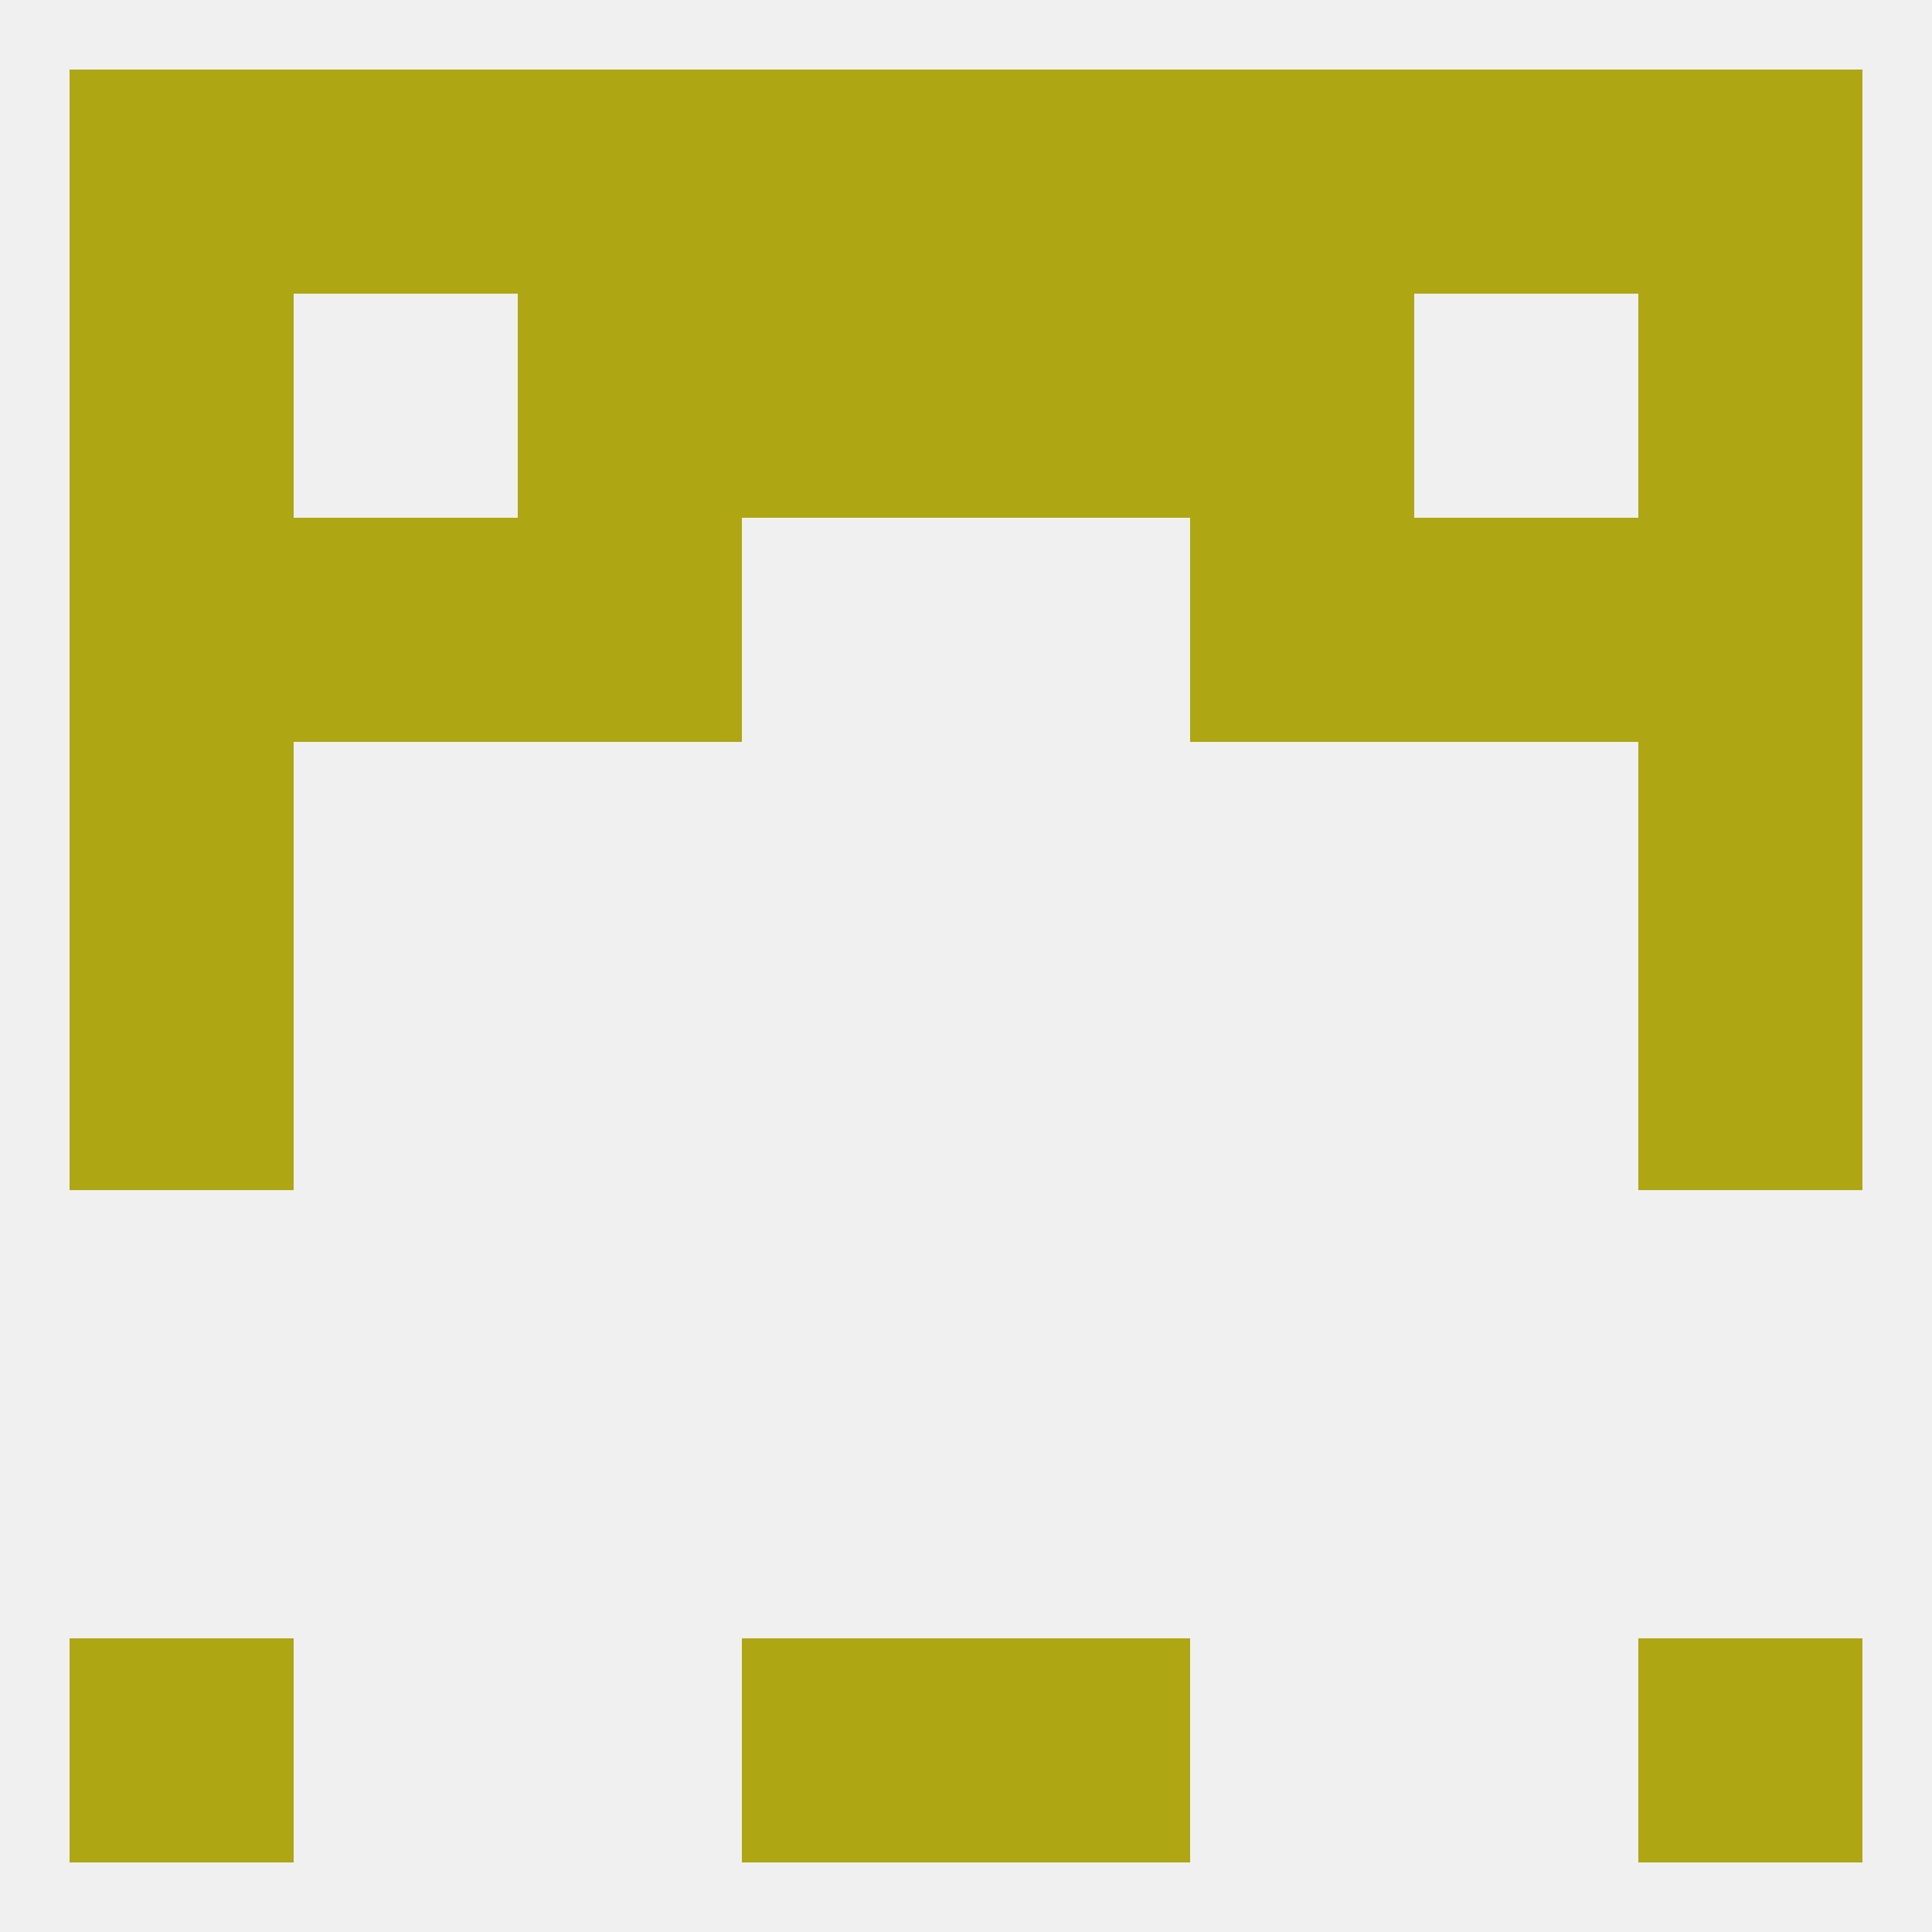 
<!--   <?xml version="1.0"?> -->
<svg version="1.1" baseprofile="full" xmlns="http://www.w3.org/2000/svg" xmlns:xlink="http://www.w3.org/1999/xlink" xmlns:ev="http://www.w3.org/2001/xml-events" width="250" height="250" viewBox="0 0 250 250" >
	<rect width="100%" height="100%" fill="rgba(240,240,240,255)"/>

	<rect x="9" y="125" width="29" height="29" fill="rgba(174,166,19,255)"/>
	<rect x="212" y="125" width="29" height="29" fill="rgba(174,166,19,255)"/>
	<rect x="9" y="96" width="29" height="29" fill="rgba(174,166,19,255)"/>
	<rect x="212" y="96" width="29" height="29" fill="rgba(174,166,19,255)"/>
	<rect x="38" y="67" width="29" height="29" fill="rgba(174,166,19,255)"/>
	<rect x="183" y="67" width="29" height="29" fill="rgba(174,166,19,255)"/>
	<rect x="67" y="67" width="29" height="29" fill="rgba(174,166,19,255)"/>
	<rect x="154" y="67" width="29" height="29" fill="rgba(174,166,19,255)"/>
	<rect x="9" y="67" width="29" height="29" fill="rgba(174,166,19,255)"/>
	<rect x="212" y="67" width="29" height="29" fill="rgba(174,166,19,255)"/>
	<rect x="9" y="38" width="29" height="29" fill="rgba(174,166,19,255)"/>
	<rect x="212" y="38" width="29" height="29" fill="rgba(174,166,19,255)"/>
	<rect x="96" y="38" width="29" height="29" fill="rgba(174,166,19,255)"/>
	<rect x="125" y="38" width="29" height="29" fill="rgba(174,166,19,255)"/>
	<rect x="67" y="38" width="29" height="29" fill="rgba(174,166,19,255)"/>
	<rect x="154" y="38" width="29" height="29" fill="rgba(174,166,19,255)"/>
	<rect x="212" y="9" width="29" height="29" fill="rgba(174,166,19,255)"/>
	<rect x="67" y="9" width="29" height="29" fill="rgba(174,166,19,255)"/>
	<rect x="38" y="9" width="29" height="29" fill="rgba(174,166,19,255)"/>
	<rect x="183" y="9" width="29" height="29" fill="rgba(174,166,19,255)"/>
	<rect x="96" y="9" width="29" height="29" fill="rgba(174,166,19,255)"/>
	<rect x="125" y="9" width="29" height="29" fill="rgba(174,166,19,255)"/>
	<rect x="9" y="9" width="29" height="29" fill="rgba(174,166,19,255)"/>
	<rect x="154" y="9" width="29" height="29" fill="rgba(174,166,19,255)"/>
	<rect x="125" y="212" width="29" height="29" fill="rgba(174,166,19,255)"/>
	<rect x="9" y="212" width="29" height="29" fill="rgba(174,166,19,255)"/>
	<rect x="212" y="212" width="29" height="29" fill="rgba(174,166,19,255)"/>
	<rect x="96" y="212" width="29" height="29" fill="rgba(174,166,19,255)"/>
</svg>